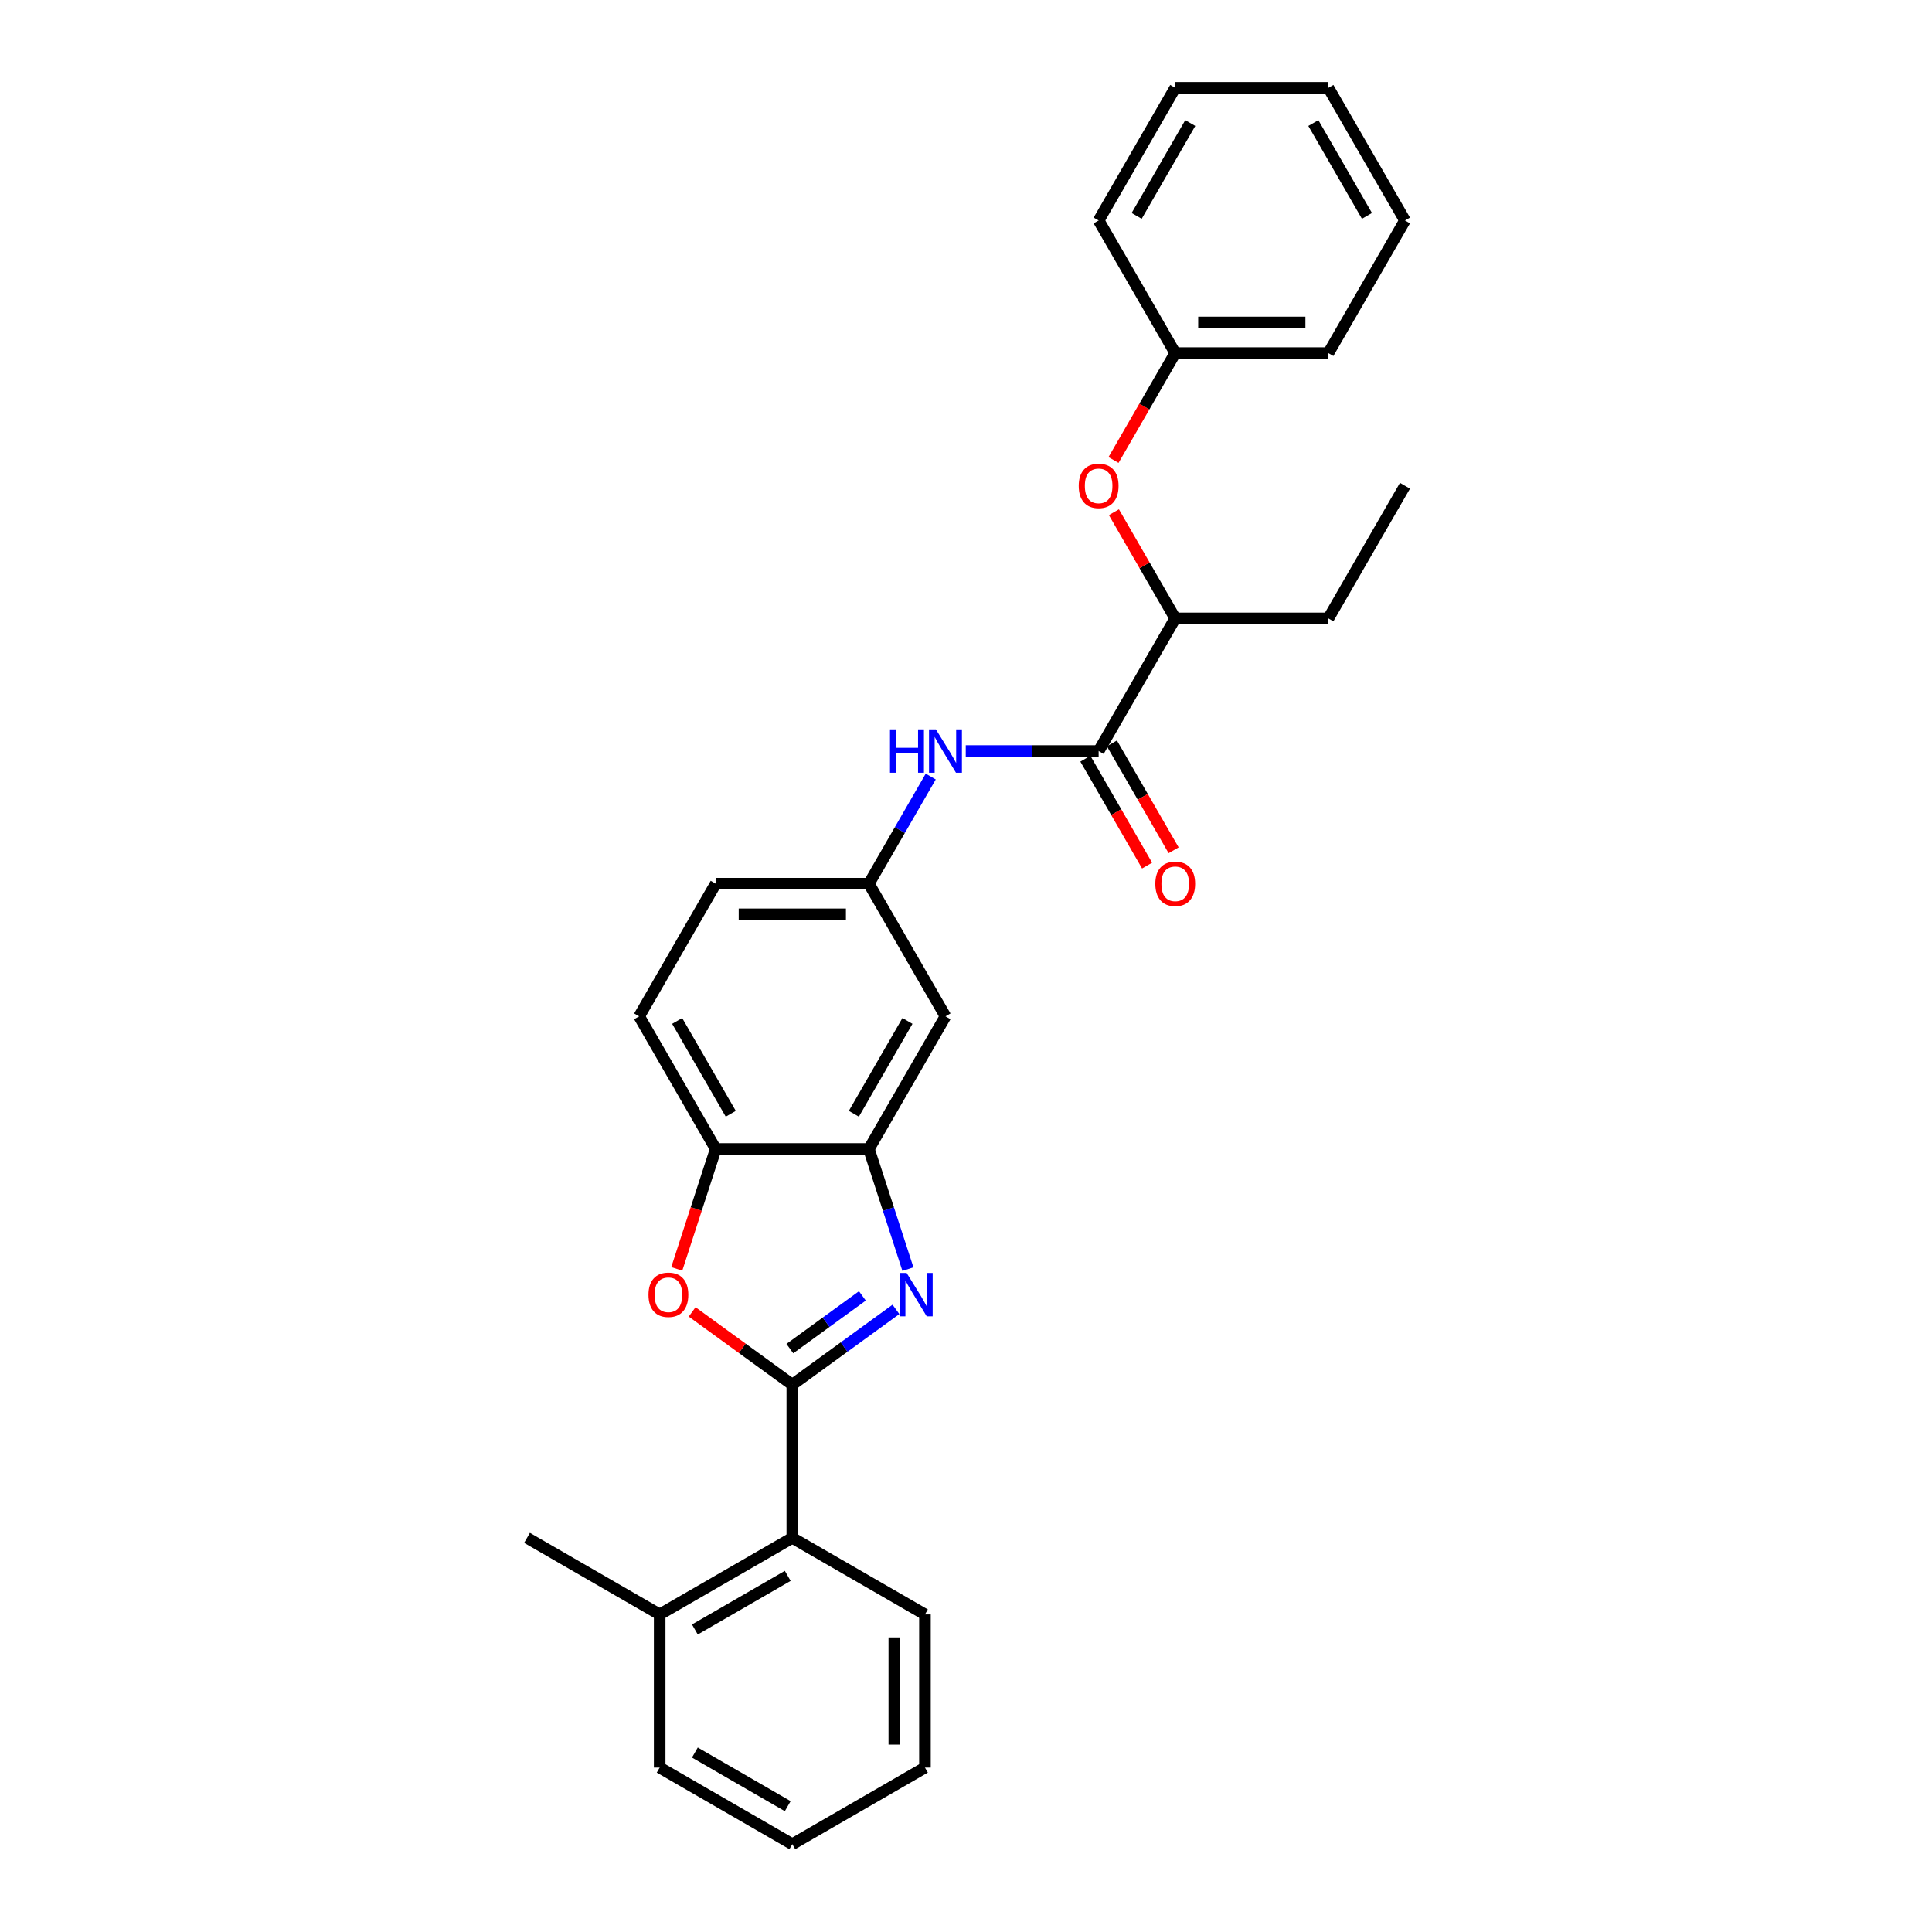 <?xml version='1.0' encoding='iso-8859-1'?>
<svg version='1.1' baseProfile='full'
              xmlns='http://www.w3.org/2000/svg'
                      xmlns:rdkit='http://www.rdkit.org/xml'
                      xmlns:xlink='http://www.w3.org/1999/xlink'
                  xml:space='preserve'
width='1000px' height='1000px' viewBox='0 0 1000 1000'>
<!-- END OF HEADER -->
<rect style='opacity:1.0;fill:#FFFFFF;stroke:none' width='1000' height='1000' x='0' y='0'> </rect>
<path class='bond-0' d='M 410.1,716.71 L 436.921,697.223' style='fill:none;fill-rule:evenodd;stroke:#000000;stroke-width:6px;stroke-linecap:butt;stroke-linejoin:miter;stroke-opacity:1' />
<path class='bond-0' d='M 436.921,697.223 L 463.741,677.737' style='fill:none;fill-rule:evenodd;stroke:#0000FF;stroke-width:6px;stroke-linecap:butt;stroke-linejoin:miter;stroke-opacity:1' />
<path class='bond-0' d='M 408.827,698.036 L 427.601,684.396' style='fill:none;fill-rule:evenodd;stroke:#000000;stroke-width:6px;stroke-linecap:butt;stroke-linejoin:miter;stroke-opacity:1' />
<path class='bond-0' d='M 427.601,684.396 L 446.375,670.755' style='fill:none;fill-rule:evenodd;stroke:#0000FF;stroke-width:6px;stroke-linecap:butt;stroke-linejoin:miter;stroke-opacity:1' />
<path class='bond-1' d='M 410.1,716.71 L 384.175,697.874' style='fill:none;fill-rule:evenodd;stroke:#000000;stroke-width:6px;stroke-linecap:butt;stroke-linejoin:miter;stroke-opacity:1' />
<path class='bond-1' d='M 384.175,697.874 L 358.251,679.039' style='fill:none;fill-rule:evenodd;stroke:#FF0000;stroke-width:6px;stroke-linecap:butt;stroke-linejoin:miter;stroke-opacity:1' />
<path class='bond-5' d='M 410.1,716.71 L 410.1,795.988' style='fill:none;fill-rule:evenodd;stroke:#000000;stroke-width:6px;stroke-linecap:butt;stroke-linejoin:miter;stroke-opacity:1' />
<path class='bond-2' d='M 469.946,656.903 L 459.843,625.808' style='fill:none;fill-rule:evenodd;stroke:#0000FF;stroke-width:6px;stroke-linecap:butt;stroke-linejoin:miter;stroke-opacity:1' />
<path class='bond-2' d='M 459.843,625.808 L 449.739,594.713' style='fill:none;fill-rule:evenodd;stroke:#000000;stroke-width:6px;stroke-linecap:butt;stroke-linejoin:miter;stroke-opacity:1' />
<path class='bond-4' d='M 350.295,656.776 L 360.378,625.744' style='fill:none;fill-rule:evenodd;stroke:#FF0000;stroke-width:6px;stroke-linecap:butt;stroke-linejoin:miter;stroke-opacity:1' />
<path class='bond-4' d='M 360.378,625.744 L 370.461,594.713' style='fill:none;fill-rule:evenodd;stroke:#000000;stroke-width:6px;stroke-linecap:butt;stroke-linejoin:miter;stroke-opacity:1' />
<path class='bond-7' d='M 449.739,594.713 L 489.379,526.055' style='fill:none;fill-rule:evenodd;stroke:#000000;stroke-width:6px;stroke-linecap:butt;stroke-linejoin:miter;stroke-opacity:1' />
<path class='bond-7' d='M 441.954,576.486 L 469.701,528.426' style='fill:none;fill-rule:evenodd;stroke:#000000;stroke-width:6px;stroke-linecap:butt;stroke-linejoin:miter;stroke-opacity:1' />
<path class='bond-28' d='M 449.739,594.713 L 370.461,594.713' style='fill:none;fill-rule:evenodd;stroke:#000000;stroke-width:6px;stroke-linecap:butt;stroke-linejoin:miter;stroke-opacity:1' />
<path class='bond-3' d='M 568.657,388.741 L 534.266,388.741' style='fill:none;fill-rule:evenodd;stroke:#000000;stroke-width:6px;stroke-linecap:butt;stroke-linejoin:miter;stroke-opacity:1' />
<path class='bond-3' d='M 534.266,388.741 L 499.875,388.741' style='fill:none;fill-rule:evenodd;stroke:#0000FF;stroke-width:6px;stroke-linecap:butt;stroke-linejoin:miter;stroke-opacity:1' />
<path class='bond-8' d='M 568.657,388.741 L 608.297,320.084' style='fill:none;fill-rule:evenodd;stroke:#000000;stroke-width:6px;stroke-linecap:butt;stroke-linejoin:miter;stroke-opacity:1' />
<path class='bond-11' d='M 561.792,392.705 L 577.762,420.366' style='fill:none;fill-rule:evenodd;stroke:#000000;stroke-width:6px;stroke-linecap:butt;stroke-linejoin:miter;stroke-opacity:1' />
<path class='bond-11' d='M 577.762,420.366 L 593.732,448.027' style='fill:none;fill-rule:evenodd;stroke:#FF0000;stroke-width:6px;stroke-linecap:butt;stroke-linejoin:miter;stroke-opacity:1' />
<path class='bond-11' d='M 575.523,384.777 L 591.493,412.438' style='fill:none;fill-rule:evenodd;stroke:#000000;stroke-width:6px;stroke-linecap:butt;stroke-linejoin:miter;stroke-opacity:1' />
<path class='bond-11' d='M 591.493,412.438 L 607.463,440.099' style='fill:none;fill-rule:evenodd;stroke:#FF0000;stroke-width:6px;stroke-linecap:butt;stroke-linejoin:miter;stroke-opacity:1' />
<path class='bond-13' d='M 370.461,594.713 L 330.822,526.055' style='fill:none;fill-rule:evenodd;stroke:#000000;stroke-width:6px;stroke-linecap:butt;stroke-linejoin:miter;stroke-opacity:1' />
<path class='bond-13' d='M 378.246,576.486 L 350.499,528.426' style='fill:none;fill-rule:evenodd;stroke:#000000;stroke-width:6px;stroke-linecap:butt;stroke-linejoin:miter;stroke-opacity:1' />
<path class='bond-12' d='M 410.1,795.988 L 341.443,835.628' style='fill:none;fill-rule:evenodd;stroke:#000000;stroke-width:6px;stroke-linecap:butt;stroke-linejoin:miter;stroke-opacity:1' />
<path class='bond-12' d='M 407.729,815.666 L 359.669,843.413' style='fill:none;fill-rule:evenodd;stroke:#000000;stroke-width:6px;stroke-linecap:butt;stroke-linejoin:miter;stroke-opacity:1' />
<path class='bond-16' d='M 410.1,795.988 L 478.757,835.628' style='fill:none;fill-rule:evenodd;stroke:#000000;stroke-width:6px;stroke-linecap:butt;stroke-linejoin:miter;stroke-opacity:1' />
<path class='bond-6' d='M 481.753,401.949 L 465.746,429.673' style='fill:none;fill-rule:evenodd;stroke:#0000FF;stroke-width:6px;stroke-linecap:butt;stroke-linejoin:miter;stroke-opacity:1' />
<path class='bond-6' d='M 465.746,429.673 L 449.739,457.398' style='fill:none;fill-rule:evenodd;stroke:#000000;stroke-width:6px;stroke-linecap:butt;stroke-linejoin:miter;stroke-opacity:1' />
<path class='bond-9' d='M 489.379,526.055 L 449.739,457.398' style='fill:none;fill-rule:evenodd;stroke:#000000;stroke-width:6px;stroke-linecap:butt;stroke-linejoin:miter;stroke-opacity:1' />
<path class='bond-10' d='M 608.297,320.084 L 592.427,292.597' style='fill:none;fill-rule:evenodd;stroke:#000000;stroke-width:6px;stroke-linecap:butt;stroke-linejoin:miter;stroke-opacity:1' />
<path class='bond-10' d='M 592.427,292.597 L 576.557,265.11' style='fill:none;fill-rule:evenodd;stroke:#FF0000;stroke-width:6px;stroke-linecap:butt;stroke-linejoin:miter;stroke-opacity:1' />
<path class='bond-17' d='M 608.297,320.084 L 687.575,320.084' style='fill:none;fill-rule:evenodd;stroke:#000000;stroke-width:6px;stroke-linecap:butt;stroke-linejoin:miter;stroke-opacity:1' />
<path class='bond-30' d='M 449.739,457.398 L 370.461,457.398' style='fill:none;fill-rule:evenodd;stroke:#000000;stroke-width:6px;stroke-linecap:butt;stroke-linejoin:miter;stroke-opacity:1' />
<path class='bond-30' d='M 437.848,473.254 L 382.353,473.254' style='fill:none;fill-rule:evenodd;stroke:#000000;stroke-width:6px;stroke-linecap:butt;stroke-linejoin:miter;stroke-opacity:1' />
<path class='bond-15' d='M 576.356,238.092 L 592.326,210.43' style='fill:none;fill-rule:evenodd;stroke:#FF0000;stroke-width:6px;stroke-linecap:butt;stroke-linejoin:miter;stroke-opacity:1' />
<path class='bond-15' d='M 592.326,210.43 L 608.297,182.769' style='fill:none;fill-rule:evenodd;stroke:#000000;stroke-width:6px;stroke-linecap:butt;stroke-linejoin:miter;stroke-opacity:1' />
<path class='bond-18' d='M 341.443,835.628 L 272.786,795.988' style='fill:none;fill-rule:evenodd;stroke:#000000;stroke-width:6px;stroke-linecap:butt;stroke-linejoin:miter;stroke-opacity:1' />
<path class='bond-19' d='M 341.443,835.628 L 341.443,914.906' style='fill:none;fill-rule:evenodd;stroke:#000000;stroke-width:6px;stroke-linecap:butt;stroke-linejoin:miter;stroke-opacity:1' />
<path class='bond-14' d='M 330.822,526.055 L 370.461,457.398' style='fill:none;fill-rule:evenodd;stroke:#000000;stroke-width:6px;stroke-linecap:butt;stroke-linejoin:miter;stroke-opacity:1' />
<path class='bond-20' d='M 608.297,182.769 L 687.575,182.769' style='fill:none;fill-rule:evenodd;stroke:#000000;stroke-width:6px;stroke-linecap:butt;stroke-linejoin:miter;stroke-opacity:1' />
<path class='bond-20' d='M 620.188,166.913 L 675.683,166.913' style='fill:none;fill-rule:evenodd;stroke:#000000;stroke-width:6px;stroke-linecap:butt;stroke-linejoin:miter;stroke-opacity:1' />
<path class='bond-21' d='M 608.297,182.769 L 568.657,114.112' style='fill:none;fill-rule:evenodd;stroke:#000000;stroke-width:6px;stroke-linecap:butt;stroke-linejoin:miter;stroke-opacity:1' />
<path class='bond-23' d='M 478.757,835.628 L 478.757,914.906' style='fill:none;fill-rule:evenodd;stroke:#000000;stroke-width:6px;stroke-linecap:butt;stroke-linejoin:miter;stroke-opacity:1' />
<path class='bond-23' d='M 462.902,847.519 L 462.902,903.014' style='fill:none;fill-rule:evenodd;stroke:#000000;stroke-width:6px;stroke-linecap:butt;stroke-linejoin:miter;stroke-opacity:1' />
<path class='bond-22' d='M 687.575,320.084 L 727.214,251.426' style='fill:none;fill-rule:evenodd;stroke:#000000;stroke-width:6px;stroke-linecap:butt;stroke-linejoin:miter;stroke-opacity:1' />
<path class='bond-29' d='M 341.443,914.906 L 410.1,954.545' style='fill:none;fill-rule:evenodd;stroke:#000000;stroke-width:6px;stroke-linecap:butt;stroke-linejoin:miter;stroke-opacity:1' />
<path class='bond-29' d='M 359.669,907.121 L 407.729,934.868' style='fill:none;fill-rule:evenodd;stroke:#000000;stroke-width:6px;stroke-linecap:butt;stroke-linejoin:miter;stroke-opacity:1' />
<path class='bond-26' d='M 687.575,182.769 L 727.214,114.112' style='fill:none;fill-rule:evenodd;stroke:#000000;stroke-width:6px;stroke-linecap:butt;stroke-linejoin:miter;stroke-opacity:1' />
<path class='bond-25' d='M 568.657,114.112 L 608.297,45.455' style='fill:none;fill-rule:evenodd;stroke:#000000;stroke-width:6px;stroke-linecap:butt;stroke-linejoin:miter;stroke-opacity:1' />
<path class='bond-25' d='M 588.335,111.741 L 616.082,63.681' style='fill:none;fill-rule:evenodd;stroke:#000000;stroke-width:6px;stroke-linecap:butt;stroke-linejoin:miter;stroke-opacity:1' />
<path class='bond-24' d='M 478.757,914.906 L 410.1,954.545' style='fill:none;fill-rule:evenodd;stroke:#000000;stroke-width:6px;stroke-linecap:butt;stroke-linejoin:miter;stroke-opacity:1' />
<path class='bond-27' d='M 608.297,45.455 L 687.575,45.455' style='fill:none;fill-rule:evenodd;stroke:#000000;stroke-width:6px;stroke-linecap:butt;stroke-linejoin:miter;stroke-opacity:1' />
<path class='bond-31' d='M 727.214,114.112 L 687.575,45.455' style='fill:none;fill-rule:evenodd;stroke:#000000;stroke-width:6px;stroke-linecap:butt;stroke-linejoin:miter;stroke-opacity:1' />
<path class='bond-31' d='M 707.537,111.741 L 679.79,63.681' style='fill:none;fill-rule:evenodd;stroke:#000000;stroke-width:6px;stroke-linecap:butt;stroke-linejoin:miter;stroke-opacity:1' />
<path  class='atom-1' d='M 469.275 658.885
L 476.632 670.777
Q 477.361 671.95, 478.535 674.075
Q 479.708 676.2, 479.771 676.326
L 479.771 658.885
L 482.752 658.885
L 482.752 681.337
L 479.676 681.337
L 471.78 668.335
Q 470.861 666.813, 469.878 665.069
Q 468.926 663.325, 468.641 662.786
L 468.641 681.337
L 465.723 681.337
L 465.723 658.885
L 469.275 658.885
' fill='#0000FF'/>
<path  class='atom-2' d='M 335.656 670.174
Q 335.656 664.783, 338.32 661.771
Q 340.984 658.758, 345.962 658.758
Q 350.941 658.758, 353.605 661.771
Q 356.269 664.783, 356.269 670.174
Q 356.269 675.629, 353.573 678.736
Q 350.878 681.812, 345.962 681.812
Q 341.015 681.812, 338.32 678.736
Q 335.656 675.66, 335.656 670.174
M 345.962 679.276
Q 349.387 679.276, 351.227 676.992
Q 353.097 674.677, 353.097 670.174
Q 353.097 665.767, 351.227 663.547
Q 349.387 661.295, 345.962 661.295
Q 342.538 661.295, 340.667 663.515
Q 338.827 665.735, 338.827 670.174
Q 338.827 674.709, 340.667 676.992
Q 342.538 679.276, 345.962 679.276
' fill='#FF0000'/>
<path  class='atom-7' d='M 460.664 377.515
L 463.708 377.515
L 463.708 387.06
L 475.188 387.06
L 475.188 377.515
L 478.232 377.515
L 478.232 399.967
L 475.188 399.967
L 475.188 389.597
L 463.708 389.597
L 463.708 399.967
L 460.664 399.967
L 460.664 377.515
' fill='#0000FF'/>
<path  class='atom-7' d='M 484.416 377.515
L 491.773 389.407
Q 492.502 390.58, 493.676 392.705
Q 494.849 394.829, 494.912 394.956
L 494.912 377.515
L 497.893 377.515
L 497.893 399.967
L 494.817 399.967
L 486.921 386.965
Q 486.001 385.443, 485.018 383.699
Q 484.067 381.955, 483.782 381.415
L 483.782 399.967
L 480.864 399.967
L 480.864 377.515
L 484.416 377.515
' fill='#0000FF'/>
<path  class='atom-11' d='M 558.351 251.49
Q 558.351 246.099, 561.015 243.086
Q 563.679 240.074, 568.657 240.074
Q 573.636 240.074, 576.3 243.086
Q 578.963 246.099, 578.963 251.49
Q 578.963 256.944, 576.268 260.052
Q 573.573 263.128, 568.657 263.128
Q 563.71 263.128, 561.015 260.052
Q 558.351 256.976, 558.351 251.49
M 568.657 260.591
Q 572.082 260.591, 573.921 258.308
Q 575.792 255.993, 575.792 251.49
Q 575.792 247.082, 573.921 244.862
Q 572.082 242.611, 568.657 242.611
Q 565.232 242.611, 563.361 244.83
Q 561.522 247.05, 561.522 251.49
Q 561.522 256.024, 563.361 258.308
Q 565.232 260.591, 568.657 260.591
' fill='#FF0000'/>
<path  class='atom-12' d='M 597.99 457.461
Q 597.99 452.071, 600.654 449.058
Q 603.318 446.045, 608.297 446.045
Q 613.275 446.045, 615.939 449.058
Q 618.603 452.071, 618.603 457.461
Q 618.603 462.916, 615.907 466.024
Q 613.212 469.1, 608.297 469.1
Q 603.35 469.1, 600.654 466.024
Q 597.99 462.948, 597.99 457.461
M 608.297 466.563
Q 611.721 466.563, 613.561 464.279
Q 615.432 461.965, 615.432 457.461
Q 615.432 453.054, 613.561 450.834
Q 611.721 448.582, 608.297 448.582
Q 604.872 448.582, 603.001 450.802
Q 601.161 453.022, 601.161 457.461
Q 601.161 461.996, 603.001 464.279
Q 604.872 466.563, 608.297 466.563
' fill='#FF0000'/>
</svg>
